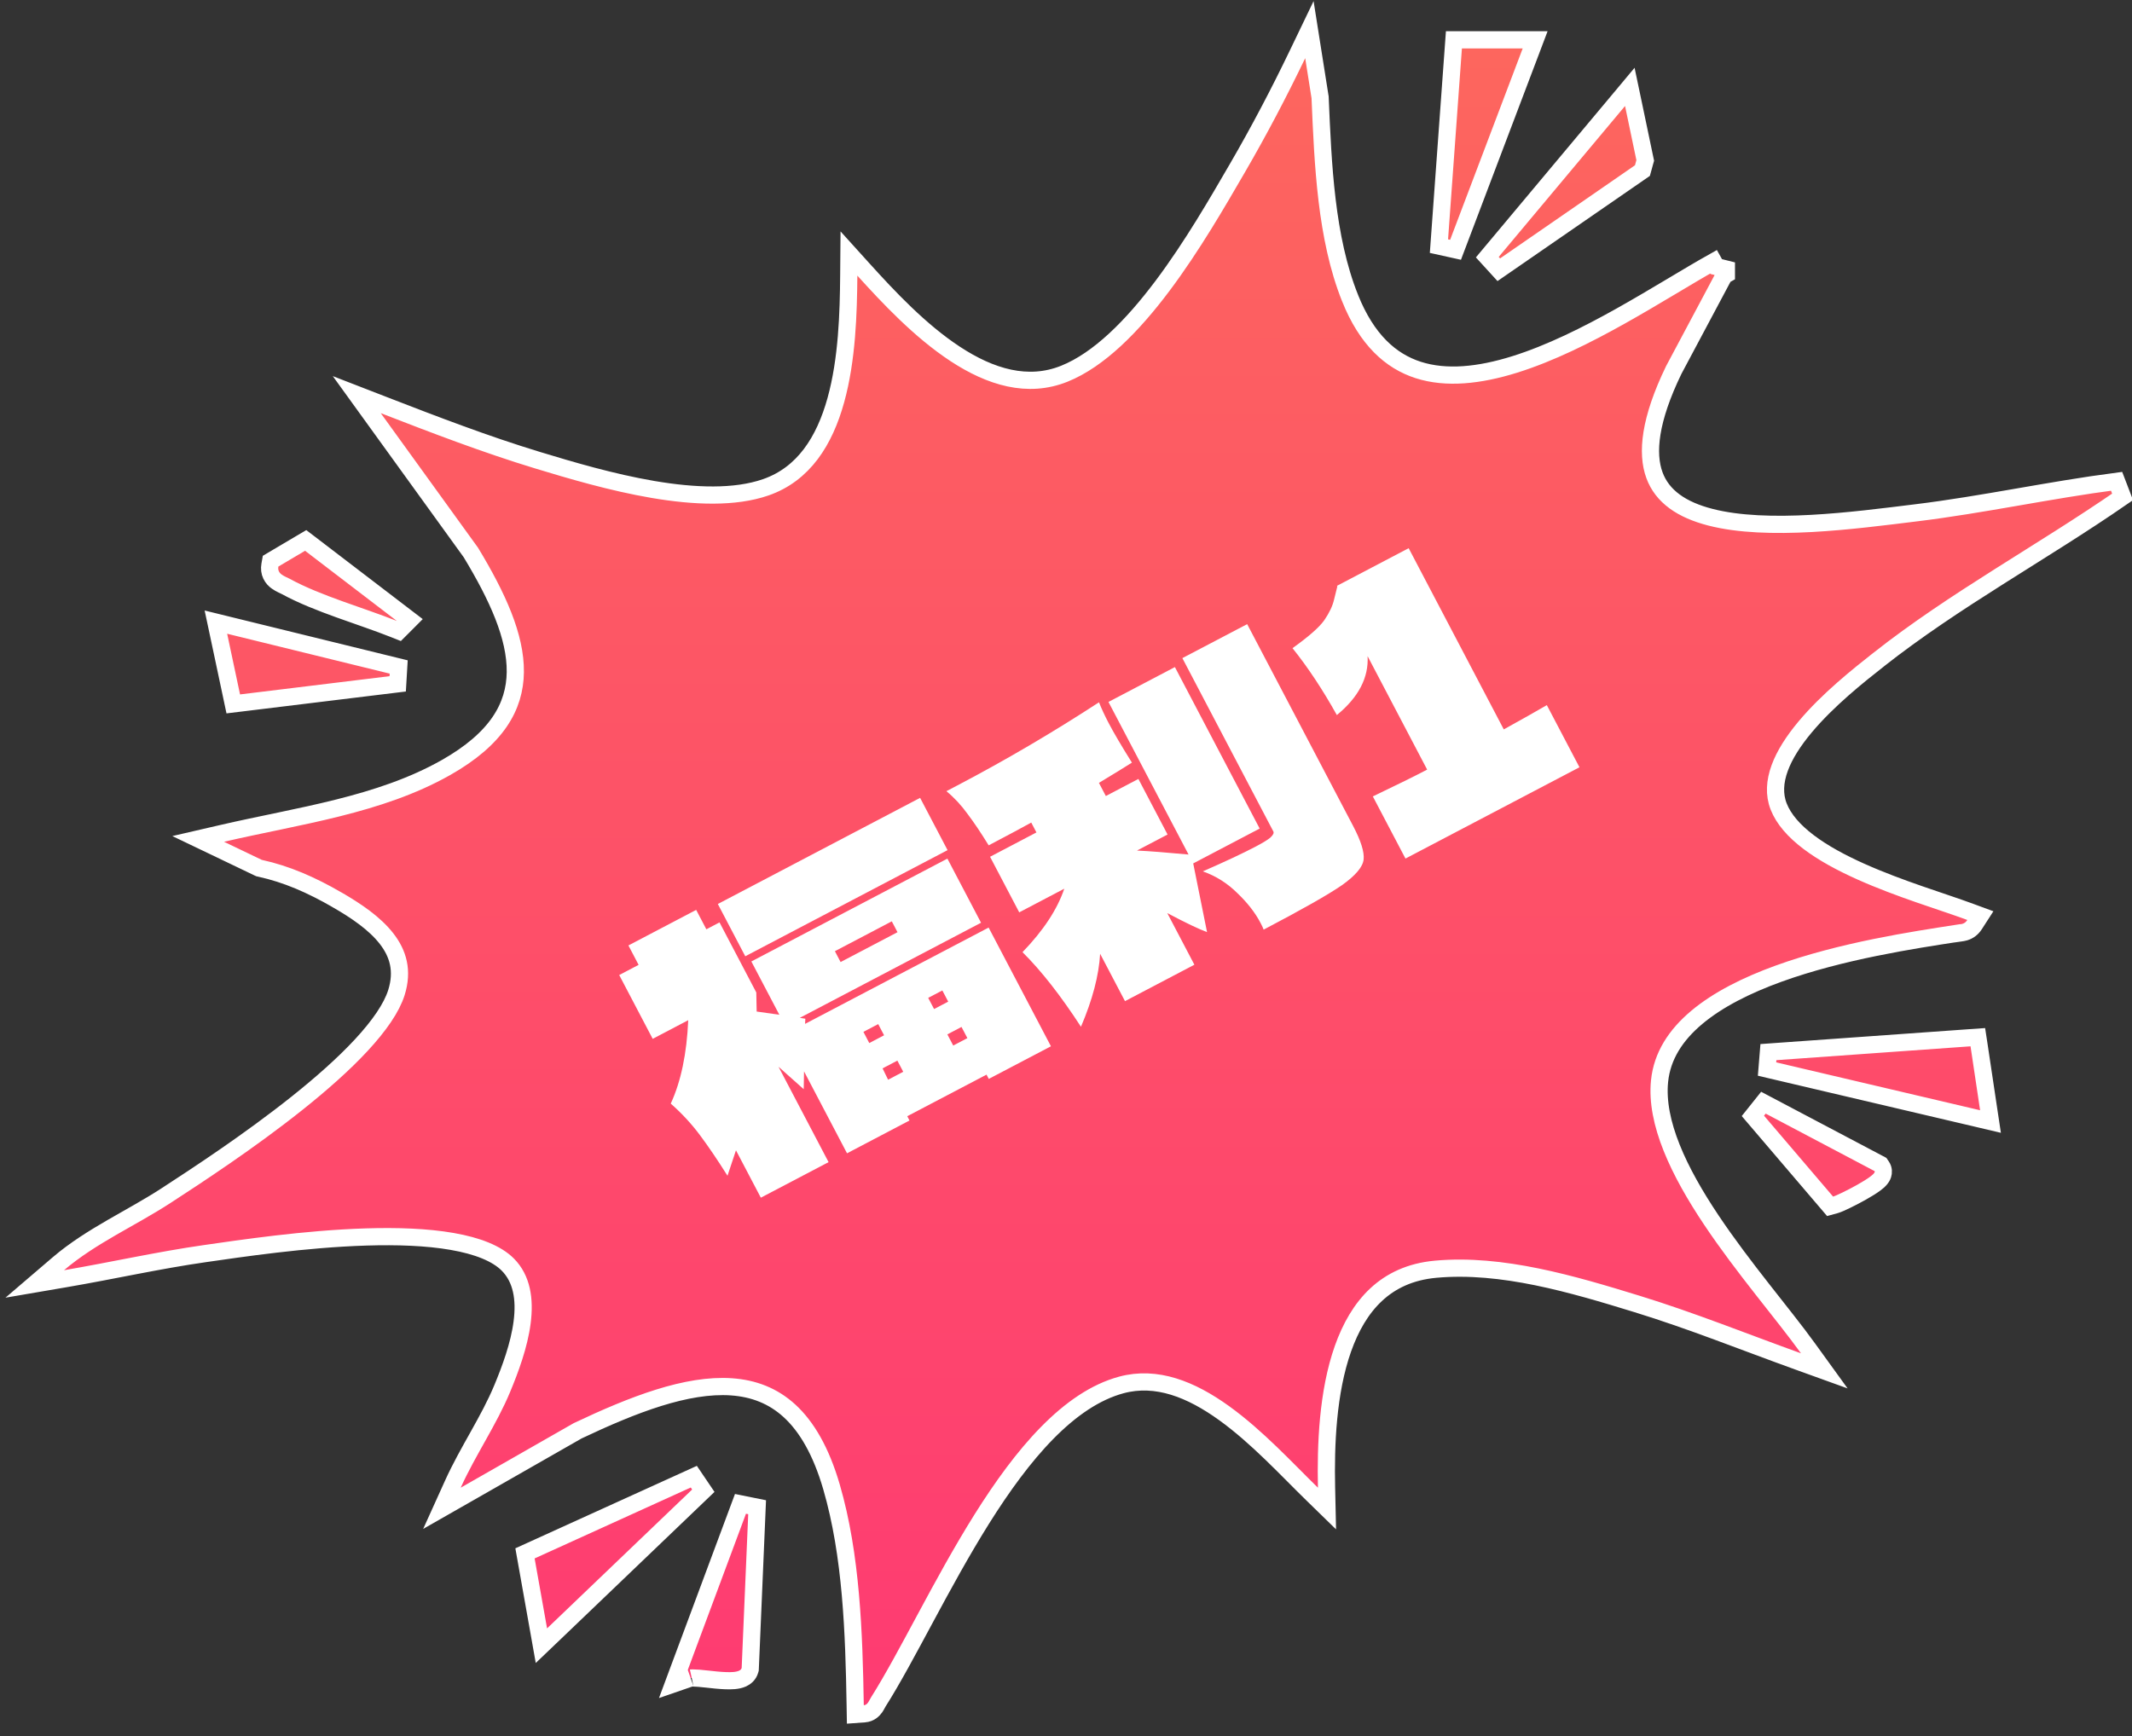 <svg width="124" height="101" viewBox="0 0 124 101" fill="none" xmlns="http://www.w3.org/2000/svg">
<rect x="0" y="0" width="124" height="101" fill="#333333" stroke="none"/>
<g id="Group 1171275935">
<path id="Vector" d="M76.406 3.306L76.774 5.631L76.779 5.659L76.78 5.688C76.945 9.549 77.118 13.83 78.519 17.332V17.333C79.492 19.768 80.89 21.009 82.488 21.523C84.115 22.045 86.037 21.844 88.094 21.201C92.228 19.909 96.587 16.954 99.665 15.226L99.822 15.507L100.409 15.654V15.954L100.275 16.029L97.348 21.523C95.94 24.428 95.758 26.364 96.224 27.64C96.679 28.887 97.818 29.659 99.475 30.086C101.131 30.513 103.206 30.566 105.347 30.45C107.482 30.334 109.638 30.053 111.453 29.83C113.39 29.593 115.318 29.263 117.258 28.928C119.194 28.593 121.143 28.253 123.104 27.997L123.452 28.904C121.1 30.532 118.65 32.031 116.248 33.553C113.84 35.078 111.473 36.63 109.252 38.38V38.381C108.093 39.293 106.316 40.703 104.989 42.288C103.634 43.907 102.905 45.521 103.448 46.912C103.738 47.654 104.346 48.344 105.195 48.986C106.041 49.626 107.095 50.194 108.225 50.7C110.503 51.721 112.962 52.443 114.595 53.047L115.18 53.263L114.842 53.787C114.689 54.023 114.493 54.156 114.273 54.221C114.179 54.248 114.09 54.261 114.023 54.27C113.945 54.279 113.906 54.282 113.848 54.291L113.847 54.29C111.319 54.68 107.098 55.312 103.428 56.645C101.593 57.311 99.928 58.141 98.689 59.18C97.457 60.213 96.671 61.431 96.522 62.889V62.89C96.401 64.079 96.674 65.388 97.226 66.769C97.777 68.147 98.595 69.567 99.529 70.965C100.463 72.362 101.504 73.725 102.496 74.992C103.483 76.253 104.431 77.431 105.154 78.433L106.103 79.745L104.579 79.195C101.435 78.061 98.371 76.825 95.21 75.853C91.444 74.694 87.343 73.481 83.495 73.833C82.017 73.968 80.898 74.512 80.038 75.312C79.172 76.12 78.547 77.21 78.105 78.465C77.216 80.984 77.1 84.064 77.153 86.53L77.18 87.753L76.304 86.899C74.842 85.474 73.129 83.598 71.201 82.208C69.277 80.82 67.262 80.01 65.212 80.566C63.702 80.976 62.269 81.967 60.907 83.352C59.547 84.734 58.284 86.483 57.105 88.361C55.928 90.238 54.845 92.228 53.843 94.091C52.845 95.945 51.919 97.686 51.067 99.032L51.066 99.033C51.053 99.054 51.041 99.078 51.011 99.134C50.986 99.18 50.948 99.252 50.899 99.322C50.796 99.47 50.601 99.67 50.275 99.693L49.748 99.731L49.739 99.203C49.67 94.996 49.519 90.47 48.362 86.497C47.748 84.388 46.906 82.981 45.929 82.081C44.959 81.188 43.821 80.763 42.545 80.674C39.951 80.493 36.832 81.699 33.598 83.231L27.043 86.976L25.704 87.74L26.34 86.335C26.78 85.361 27.312 84.427 27.82 83.517C28.333 82.599 28.825 81.702 29.213 80.767C29.673 79.659 30.194 78.266 30.367 76.925C30.541 75.579 30.355 74.39 29.536 73.564C28.891 72.915 27.771 72.472 26.293 72.215C24.831 71.96 23.095 71.901 21.304 71.956C17.722 72.066 13.996 72.627 11.915 72.925C9.206 73.312 6.55 73.914 3.809 74.383L2.021 74.689L3.399 73.51C4.348 72.699 5.421 72.032 6.492 71.411C7.577 70.783 8.642 70.21 9.641 69.561C11.425 68.402 14.499 66.39 17.28 64.173C18.671 63.064 19.979 61.912 21.012 60.798C22.054 59.673 22.777 58.63 23.057 57.738C23.455 56.465 23.152 55.465 22.486 54.606C21.799 53.719 20.724 52.989 19.6 52.341V52.34C18.093 51.472 16.677 50.849 15.119 50.508L15.062 50.495L15.01 50.471L12.812 49.417L11.526 48.801L12.916 48.48C17.363 47.451 22.058 46.844 25.93 44.654C28.903 42.973 29.947 41.097 29.971 39.098C29.996 37.03 28.939 34.708 27.386 32.139L21.74 24.326L20.75 22.956L22.326 23.567C25.278 24.712 28.25 25.852 31.263 26.769C33.168 27.348 35.578 28.064 37.983 28.473C40.402 28.884 42.741 28.97 44.533 28.349C46.746 27.581 47.955 25.652 48.613 23.28C49.272 20.906 49.347 18.193 49.365 16.029L49.376 14.747L50.236 15.698C51.664 17.276 53.507 19.245 55.558 20.59C57.609 21.936 59.771 22.595 61.898 21.742C63.921 20.931 65.865 18.958 67.612 16.63C69.349 14.316 70.836 11.728 71.975 9.768C73.222 7.62 74.386 5.405 75.462 3.167L76.156 1.724L76.406 3.306ZM44.035 87.677L43.636 97.051L43.633 97.108L43.617 97.164C43.543 97.428 43.345 97.573 43.183 97.647C43.025 97.717 42.851 97.747 42.697 97.761C42.387 97.788 42.009 97.763 41.659 97.731C41.277 97.695 40.964 97.653 40.649 97.627C40.502 97.615 40.38 97.609 40.285 97.609C40.179 97.61 40.151 97.62 40.165 97.615L39.165 97.96L39.534 96.968L43.067 87.481L44.035 87.677ZM40.906 86.717L32.164 95.087L31.489 95.732L31.326 94.814L30.602 90.744L30.534 90.362L30.888 90.201L40.353 85.9L40.906 86.717ZM109.262 67.682L109.37 67.739L109.44 67.841C109.563 68.019 109.549 68.21 109.51 68.333C109.475 68.443 109.415 68.525 109.374 68.575C109.289 68.678 109.174 68.773 109.068 68.852C108.849 69.015 108.549 69.197 108.251 69.364C107.949 69.534 107.632 69.697 107.369 69.824C107.126 69.942 106.88 70.052 106.747 70.089L106.44 70.173L106.234 69.932L101.95 64.912L102.563 64.145L109.262 67.682ZM115.103 60.792L115.66 64.512L115.77 65.241L115.052 65.072L102.773 62.188L102.853 61.203L114.572 60.367L115.033 60.335L115.103 60.792ZM13.33 36.38L23.189 38.799L23.131 39.78L14.021 40.892L13.567 40.947L13.472 40.499L12.723 36.97L12.557 36.19L13.33 36.38ZM18.048 31.643L23.378 35.719L23.831 36.065L23.428 36.47L23.426 36.471L23.193 36.704L22.888 36.583C21.939 36.206 20.856 35.848 19.747 35.448C18.654 35.054 17.55 34.623 16.625 34.116L16.406 34.011C16.318 33.968 16.201 33.908 16.091 33.828C15.979 33.746 15.853 33.627 15.77 33.453C15.683 33.272 15.662 33.073 15.698 32.87L15.738 32.645L15.935 32.528L17.489 31.609L17.779 31.438L18.048 31.643ZM95.004 6.062L95.664 9.215L95.689 9.333L95.656 9.449L95.575 9.747L95.526 9.923L95.377 10.026L87.172 15.691L86.504 14.959L94.131 5.845L94.792 5.054L95.004 6.062ZM89.286 2.316L89.03 2.993L84.657 14.53L83.691 14.317L84.528 2.78L84.562 2.316H89.286Z" fill="url(#paint0_linear_3709_3486)" stroke="white"/>
<path id="&#231;&#166;&#143;&#229;&#136;&#169;1" d="M46.825 59.56L57.5 53.958L61.124 60.864L57.508 62.761L57.378 62.513L52.768 64.932L52.898 65.181L49.264 67.089L46.764 62.325L46.745 63.36L45.28 62.055L48.191 67.603L44.251 69.671L42.805 66.916C42.757 67.072 42.592 67.565 42.312 68.395C41.727 67.466 41.19 66.674 40.7 66.02C40.211 65.366 39.648 64.759 39.012 64.198C39.605 62.911 39.944 61.294 40.028 59.346L37.962 60.431L36.014 56.719L37.142 56.127L36.55 54.998L40.491 52.93L41.083 54.059L41.848 53.657L43.987 57.732L44.009 58.843L45.327 59.029L43.7 55.93L55.102 49.947L57.059 53.677L46.519 59.209L46.839 59.261L46.825 59.56ZM41.75 52.587L53.515 46.412L55.111 49.454L43.346 55.628L41.75 52.587ZM51.868 53.595L48.559 55.332L48.89 55.964L52.2 54.227L51.868 53.595ZM51.419 60.224L51.078 59.573L50.217 60.025L50.558 60.676L51.419 60.224ZM54.327 58.698L55.149 58.266L54.808 57.616L53.985 58.047L54.327 58.698ZM52.192 61.697L51.331 62.149L51.653 62.809L52.533 62.347L52.192 61.697ZM55.1 60.171L55.441 60.821L56.264 60.389L55.922 59.739L55.1 60.171ZM68.768 38.284L72.537 36.307L78.701 48.052C79.156 48.919 79.359 49.569 79.31 50.002C79.26 50.434 78.838 50.932 78.044 51.496C77.256 52.039 75.74 52.9 73.495 54.078C73.468 53.995 73.407 53.864 73.314 53.686C72.999 53.086 72.549 52.509 71.965 51.953C71.387 51.379 70.718 50.957 69.959 50.688C71.256 50.122 72.281 49.641 73.033 49.246C73.441 49.032 73.724 48.859 73.883 48.727C74.047 48.575 74.106 48.455 74.059 48.366L68.768 38.284ZM69.399 50.226L70.203 54.221C69.742 54.056 68.971 53.687 67.891 53.116L69.467 56.119L65.431 58.238L63.985 55.483C63.913 56.741 63.541 58.156 62.87 59.728C61.688 57.909 60.554 56.462 59.47 55.388C60.682 54.134 61.492 52.904 61.9 51.697L59.28 53.073L57.583 49.84L60.28 48.424L59.979 47.85C59.437 48.151 58.612 48.592 57.502 49.175C57.056 48.449 56.648 47.842 56.278 47.353C55.913 46.845 55.502 46.402 55.044 46.024L55.675 45.693C58.481 44.221 61.229 42.607 63.919 40.854C64.069 41.231 64.254 41.63 64.475 42.051C64.782 42.637 65.236 43.408 65.834 44.363C65.395 44.642 64.755 45.035 63.915 45.541L64.317 46.306L66.21 45.312L67.907 48.545L66.128 49.478C66.812 49.51 67.812 49.587 69.128 49.709L64.47 40.833L68.334 38.805L73.264 48.198L69.399 50.226ZM87.462 42.43C88.596 41.802 89.431 41.331 89.966 41.018L91.864 44.633L81.744 49.944L79.846 46.329C81.251 45.657 82.303 45.137 83.005 44.769L79.541 38.169C79.611 39.418 79.015 40.56 77.753 41.596C76.925 40.111 76.065 38.814 75.174 37.704C76.12 37.029 76.738 36.485 77.026 36.073C77.32 35.642 77.509 35.242 77.592 34.874C77.687 34.498 77.75 34.246 77.78 34.116L77.76 34.078L81.93 31.889L87.462 42.43Z" fill="white"/>
</g>
<defs>
<linearGradient id="paint0_linear_3709_3486" x1="63.446" y1="2.816" x2="63.446" y2="99.195" gradientUnits="userSpaceOnUse">
<stop stop-color="#FD665E"/>
<stop offset="1" stop-color="#FE3B72"/>
</linearGradient>
</defs>
</svg>
